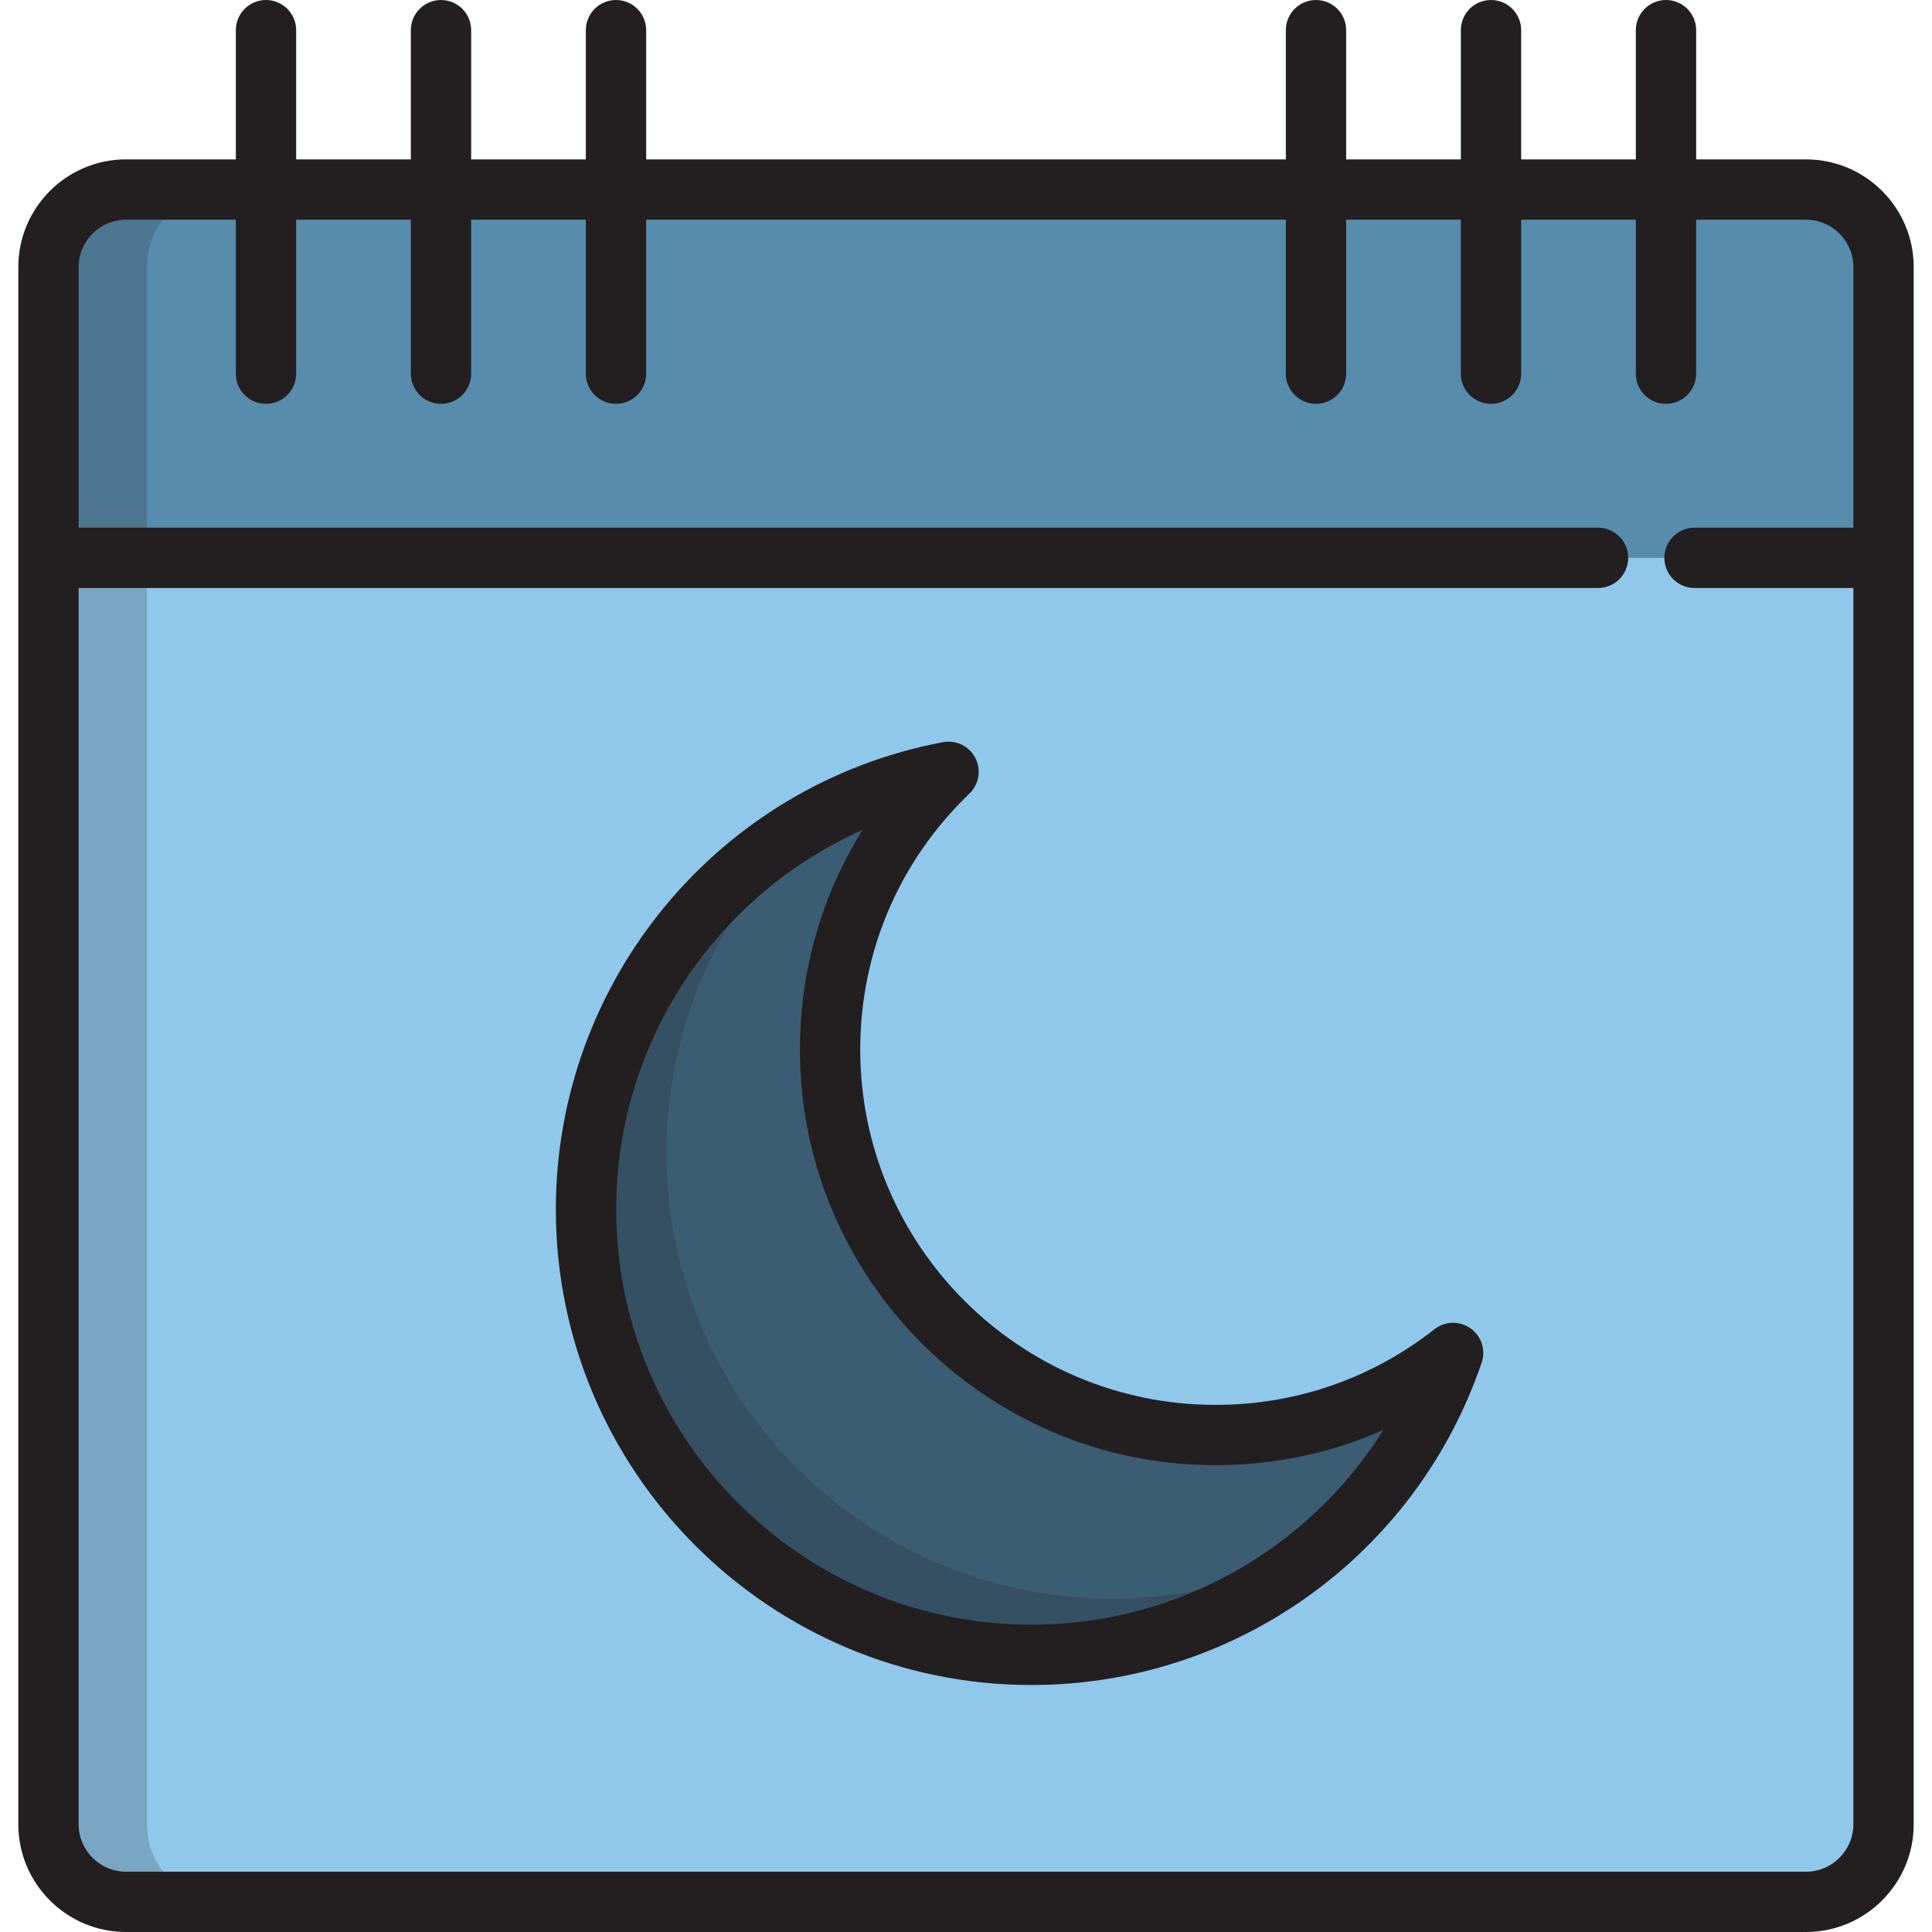 <?xml version="1.0" encoding="iso-8859-1"?>
<!-- Uploaded to: SVG Repo, www.svgrepo.com, Generator: SVG Repo Mixer Tools -->
<svg height="800px" width="800px" version="1.1" id="Layer_1" xmlns="http://www.w3.org/2000/svg" xmlns:xlink="http://www.w3.org/1999/xlink" 
	 viewBox="0 0 512 512" xml:space="preserve">
<path style="fill:#90C8EC;" d="M499.158,483.46c0,11.347-9.201,20.547-20.548,20.547H33.392c-11.348,0-20.549-9.201-20.549-20.547
	V70.778c0-11.348,9.2-20.547,20.549-20.547h445.217c11.347,0,20.547,9.2,20.547,20.547V483.46H499.158z"/>
<path style="fill:#3A5D74;" d="M322.116,380.301c-56.408,0-102.135-45.726-102.135-102.137c0-28.937,12.053-55.045,31.391-73.631
	c-54.691,10.301-96.076,58.291-96.076,115.973c0,65.197,52.851,118.048,118.045,118.048c51.879,0,95.912-33.483,111.745-80.007
	C367.732,372.158,345.884,380.301,322.116,380.301z"/>
<g style="opacity:0.2;">
	<path style="fill:#231F20;" d="M294.654,423.636c-65.195,0-118.045-52.852-118.045-118.048c0-35.344,15.541-67.046,40.159-88.672
		c-36.626,20.034-61.472,58.901-61.472,103.591c0,65.197,52.851,118.048,118.045,118.048c29.823,0,57.039-11.079,77.811-29.326
		C334.372,418.404,315.13,423.636,294.654,423.636z"/>
</g>
<path style="fill:#578CAD;" d="M449.073,147.835h50.085V70.778c0-11.348-9.201-20.547-20.548-20.547H33.392
	c-11.348,0-20.549,9.2-20.549,20.547v77.057h410.653"/>
<g>
	<path style="fill:#231F20;" d="M478.609,42.238H449.5V7.992c0-4.415-3.577-7.992-7.992-7.992c-4.415,0-7.992,3.577-7.992,7.992
		v34.246h-30.393V7.992c0-4.415-3.577-7.992-7.992-7.992s-7.992,3.577-7.992,7.992v34.246h-30.393V7.992
		c0-4.415-3.577-7.992-7.992-7.992c-4.415,0-7.992,3.577-7.992,7.992v34.246H171.24V7.992c0-4.415-3.578-7.992-7.992-7.992
		c-4.414,0-7.992,3.577-7.992,7.992v34.246h-30.393V7.992c0-4.415-3.578-7.992-7.992-7.992c-4.414,0-7.992,3.577-7.992,7.992v34.246
		H78.485V7.992C78.485,3.577,74.907,0,70.493,0s-7.992,3.577-7.992,7.992v34.246H33.392c-15.737,0-28.541,12.804-28.541,28.54
		v77.057V483.46c0,15.737,12.804,28.54,28.541,28.54h445.217c15.737,0,28.54-12.804,28.54-28.54V147.834V70.778
		C507.15,55.041,494.346,42.238,478.609,42.238z M478.609,496.016H33.392c-6.923,0-12.556-5.632-12.556-12.555V155.826h402.661
		c4.415,0,7.992-3.577,7.992-7.992c0-4.415-3.577-7.992-7.992-7.992H20.836V70.778c0-6.923,5.633-12.555,12.556-12.555h29.109v40.81
		c0,4.415,3.578,7.992,7.992,7.992s7.992-3.577,7.992-7.992v-40.81h30.393v40.81c0,4.415,3.578,7.992,7.992,7.992
		c4.414,0,7.992-3.577,7.992-7.992v-40.81h30.393v40.81c0,4.415,3.578,7.992,7.992,7.992c4.414,0,7.992-3.577,7.992-7.992v-40.81
		h169.521v40.81c0,4.415,3.577,7.992,7.992,7.992c4.415,0,7.992-3.577,7.992-7.992v-40.81h30.393v40.81
		c0,4.415,3.577,7.992,7.992,7.992s7.992-3.577,7.992-7.992v-40.81h30.393v40.81c0,4.415,3.577,7.992,7.992,7.992
		c4.415,0,7.992-3.577,7.992-7.992v-40.81h29.109c6.923,0,12.555,5.632,12.555,12.555v69.065h-42.092
		c-4.415,0-7.992,3.577-7.992,7.992s3.577,7.992,7.992,7.992h42.092V483.46C491.165,490.384,485.532,496.016,478.609,496.016z"/>
	<path style="fill:#231F20;" d="M389.71,352.028c-2.889-2.046-6.773-1.951-9.557,0.231c-16.723,13.118-36.792,20.05-58.038,20.05
		c-51.911,0-94.143-42.233-94.143-94.145c0-25.831,10.276-49.933,28.936-67.868c2.549-2.449,3.185-6.282,1.566-9.423
		c-1.62-3.143-5.111-4.849-8.584-4.193c-59.444,11.197-102.589,63.273-102.589,123.826c0,69.499,56.54,126.041,126.037,126.041
		c53.974,0,101.923-34.329,119.311-85.425C393.793,357.773,392.596,354.075,389.71,352.028z M273.341,430.562
		c-60.683,0-110.053-49.371-110.053-110.056c0-44.211,26.335-83.246,65.306-100.565c-10.825,17.279-16.606,37.263-16.606,58.223
		c0,60.725,49.403,110.13,110.128,110.13c15.578,0,30.616-3.185,44.488-9.342C346.801,410.577,311.827,430.562,273.341,430.562z"/>
</g>
<g style="opacity:0.2;">
	<path style="fill:#231F20;" d="M38.947,483.46V70.778c0-11.348,9.2-20.547,20.549-20.547H33.392
		c-11.348,0-20.549,9.2-20.549,20.547V483.46c0,11.347,9.2,20.547,20.549,20.547h26.104
		C48.148,504.008,38.947,494.807,38.947,483.46z"/>
</g>
</svg>